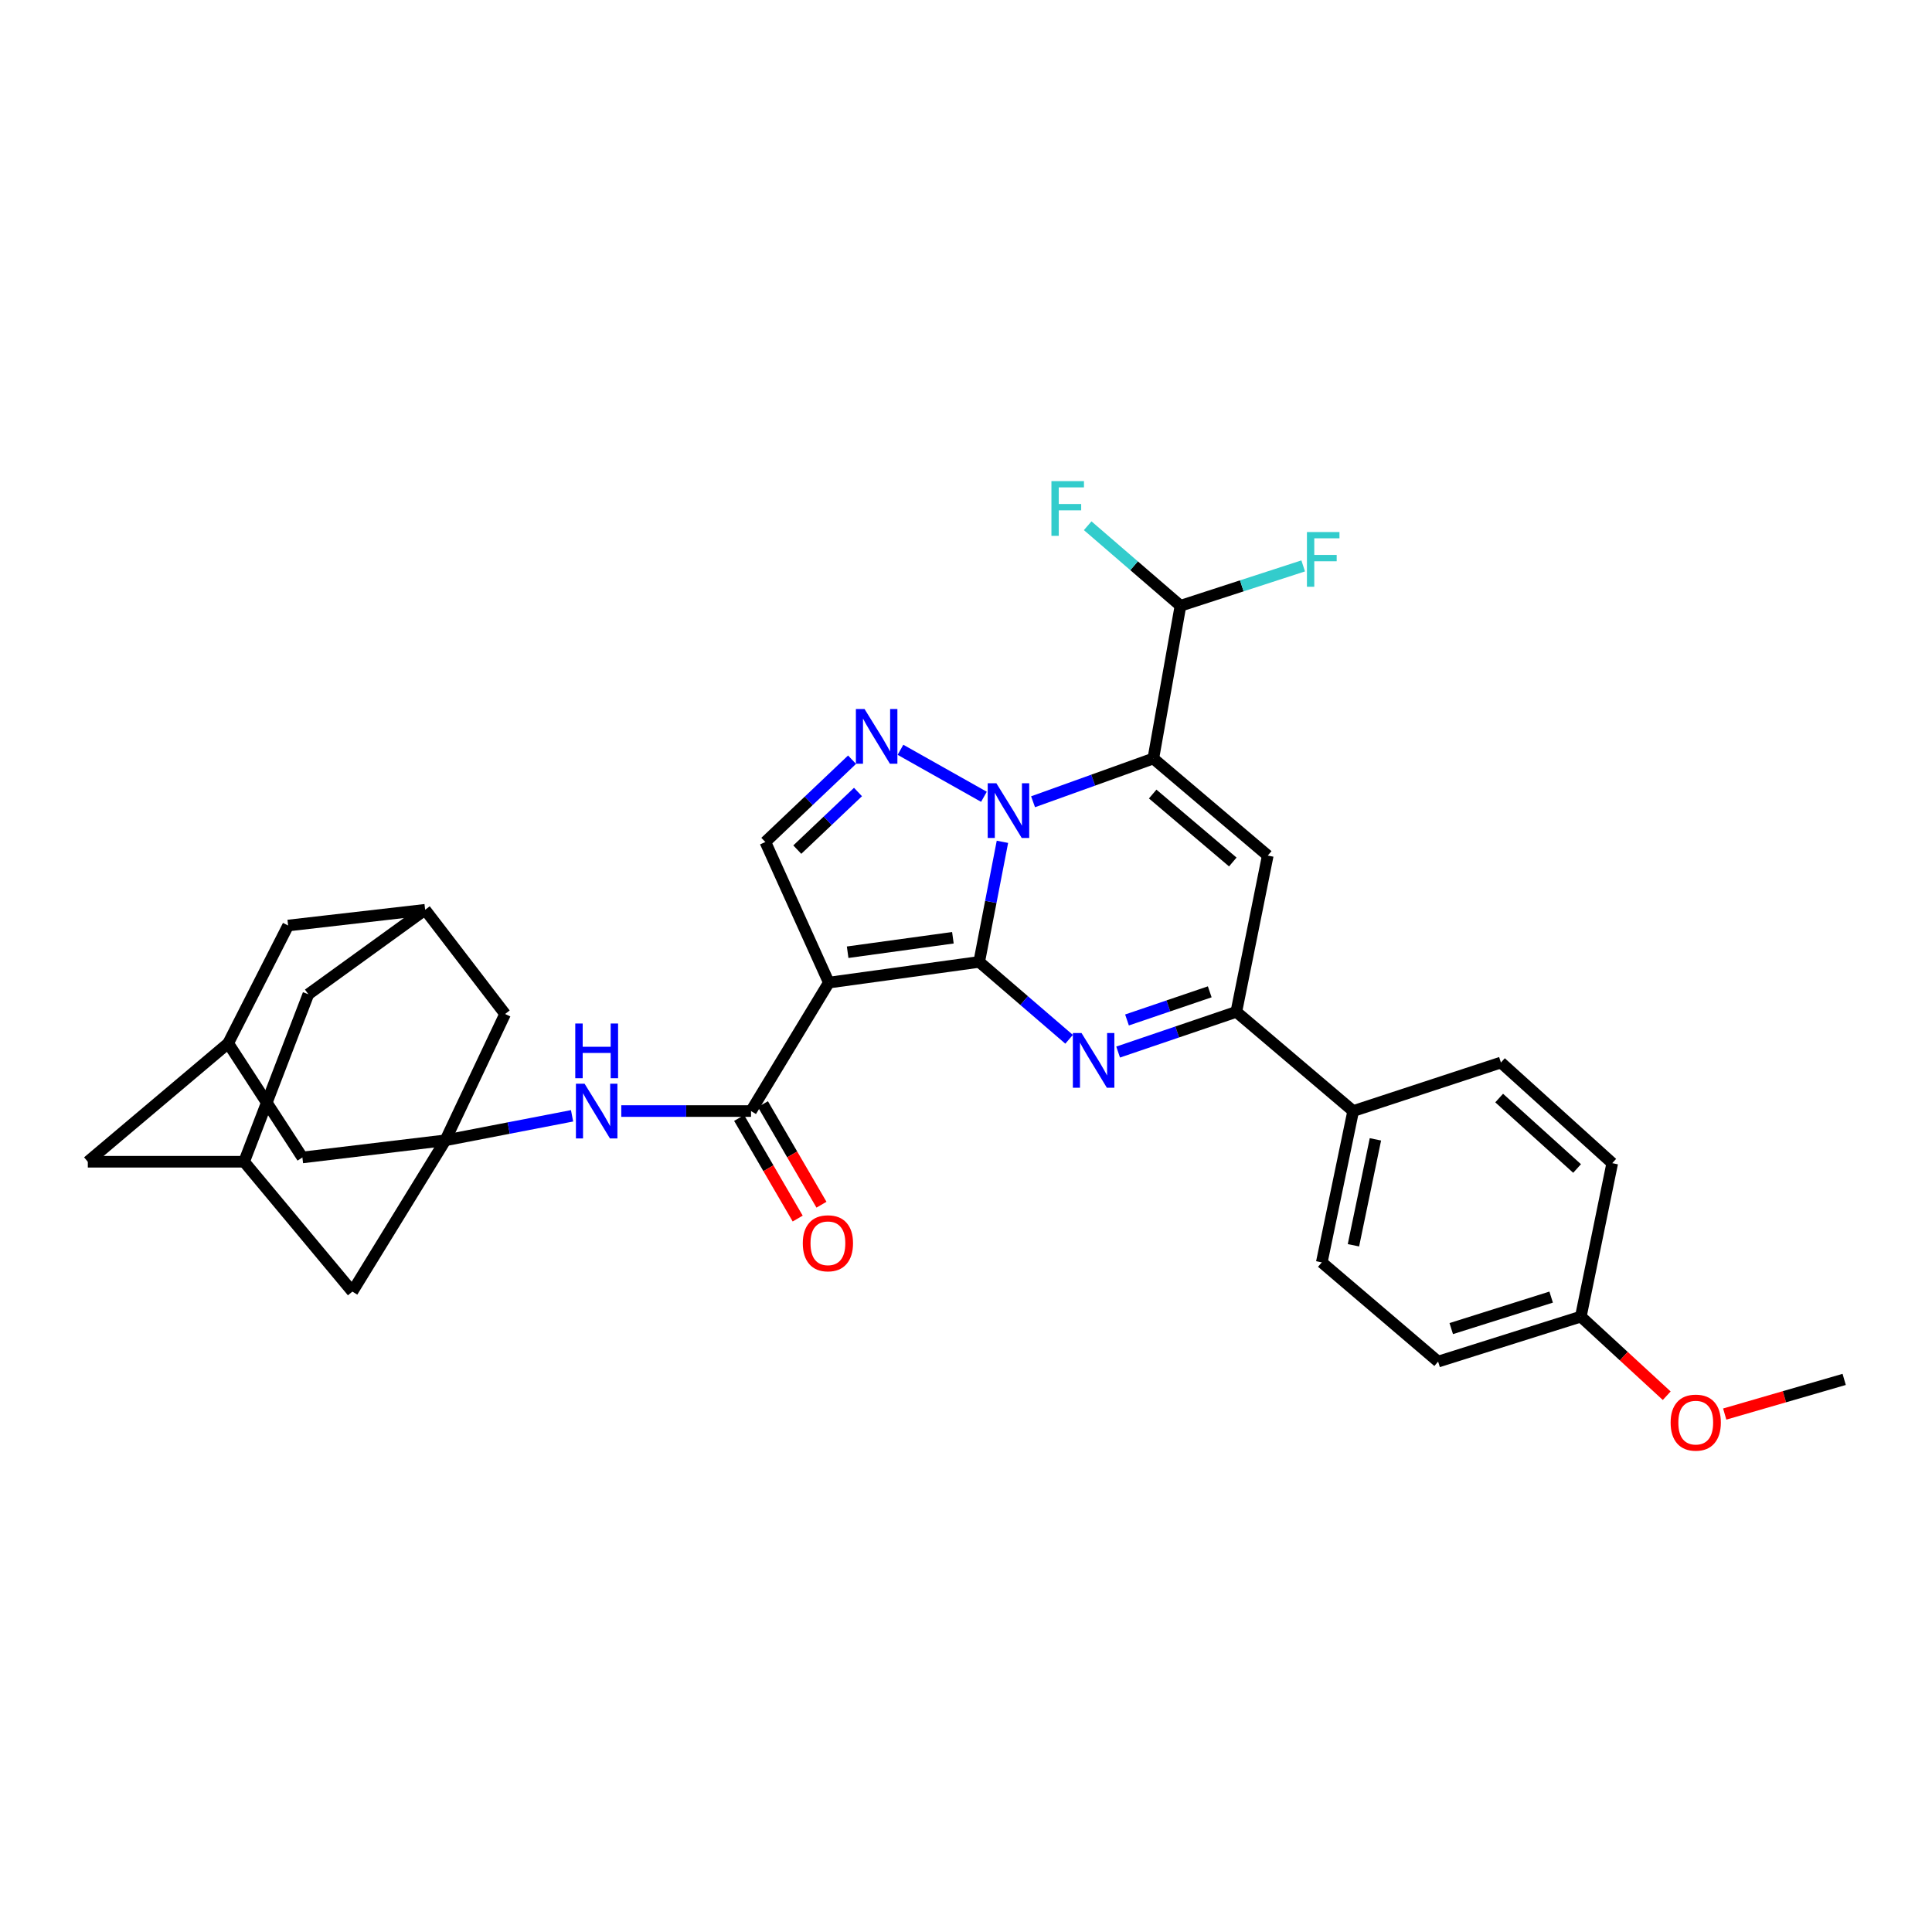 <?xml version='1.0' encoding='iso-8859-1'?>
<svg version='1.1' baseProfile='full'
              xmlns='http://www.w3.org/2000/svg'
                      xmlns:rdkit='http://www.rdkit.org/xml'
                      xmlns:xlink='http://www.w3.org/1999/xlink'
                  xml:space='preserve'
width='1000px' height='1000px' viewBox='0 0 1000 1000'>
<!-- END OF HEADER -->
<rect style='opacity:1.0;fill:#FFFFFF;stroke:none' width='1000' height='1000' x='0' y='0'> </rect>
<path class='bond-0' d='M 506.83,497.883 L 512.842,466.804' style='fill:none;fill-rule:evenodd;stroke:#000000;stroke-width:6px;stroke-linecap:butt;stroke-linejoin:miter;stroke-opacity:1' />
<path class='bond-0' d='M 512.842,466.804 L 518.853,435.725' style='fill:none;fill-rule:evenodd;stroke:#0000FF;stroke-width:6px;stroke-linecap:butt;stroke-linejoin:miter;stroke-opacity:1' />
<path class='bond-2' d='M 506.83,497.883 L 429.008,508.591' style='fill:none;fill-rule:evenodd;stroke:#000000;stroke-width:6px;stroke-linecap:butt;stroke-linejoin:miter;stroke-opacity:1' />
<path class='bond-2' d='M 493.215,485.377 L 438.74,492.872' style='fill:none;fill-rule:evenodd;stroke:#000000;stroke-width:6px;stroke-linecap:butt;stroke-linejoin:miter;stroke-opacity:1' />
<path class='bond-3' d='M 506.83,497.883 L 530.095,517.908' style='fill:none;fill-rule:evenodd;stroke:#000000;stroke-width:6px;stroke-linecap:butt;stroke-linejoin:miter;stroke-opacity:1' />
<path class='bond-3' d='M 530.095,517.908 L 553.36,537.934' style='fill:none;fill-rule:evenodd;stroke:#0000FF;stroke-width:6px;stroke-linecap:butt;stroke-linejoin:miter;stroke-opacity:1' />
<path class='bond-1' d='M 534.71,414.991 L 565.835,403.795' style='fill:none;fill-rule:evenodd;stroke:#0000FF;stroke-width:6px;stroke-linecap:butt;stroke-linejoin:miter;stroke-opacity:1' />
<path class='bond-1' d='M 565.835,403.795 L 596.959,392.598' style='fill:none;fill-rule:evenodd;stroke:#000000;stroke-width:6px;stroke-linecap:butt;stroke-linejoin:miter;stroke-opacity:1' />
<path class='bond-4' d='M 509.281,412.42 L 466.082,388.092' style='fill:none;fill-rule:evenodd;stroke:#0000FF;stroke-width:6px;stroke-linecap:butt;stroke-linejoin:miter;stroke-opacity:1' />
<path class='bond-11' d='M 596.959,392.598 L 611.007,313.55' style='fill:none;fill-rule:evenodd;stroke:#000000;stroke-width:6px;stroke-linecap:butt;stroke-linejoin:miter;stroke-opacity:1' />
<path class='bond-33' d='M 596.959,392.598 L 656.19,442.839' style='fill:none;fill-rule:evenodd;stroke:#000000;stroke-width:6px;stroke-linecap:butt;stroke-linejoin:miter;stroke-opacity:1' />
<path class='bond-33' d='M 596.628,410.999 L 638.09,446.167' style='fill:none;fill-rule:evenodd;stroke:#000000;stroke-width:6px;stroke-linecap:butt;stroke-linejoin:miter;stroke-opacity:1' />
<path class='bond-7' d='M 429.008,508.591 L 388.732,575.08' style='fill:none;fill-rule:evenodd;stroke:#000000;stroke-width:6px;stroke-linecap:butt;stroke-linejoin:miter;stroke-opacity:1' />
<path class='bond-8' d='M 429.008,508.591 L 396.14,435.819' style='fill:none;fill-rule:evenodd;stroke:#000000;stroke-width:6px;stroke-linecap:butt;stroke-linejoin:miter;stroke-opacity:1' />
<path class='bond-6' d='M 578.744,544.543 L 609.335,534.137' style='fill:none;fill-rule:evenodd;stroke:#0000FF;stroke-width:6px;stroke-linecap:butt;stroke-linejoin:miter;stroke-opacity:1' />
<path class='bond-6' d='M 609.335,534.137 L 639.926,523.732' style='fill:none;fill-rule:evenodd;stroke:#000000;stroke-width:6px;stroke-linecap:butt;stroke-linejoin:miter;stroke-opacity:1' />
<path class='bond-6' d='M 583.334,527.934 L 604.747,520.65' style='fill:none;fill-rule:evenodd;stroke:#0000FF;stroke-width:6px;stroke-linecap:butt;stroke-linejoin:miter;stroke-opacity:1' />
<path class='bond-6' d='M 604.747,520.65 L 626.161,513.366' style='fill:none;fill-rule:evenodd;stroke:#000000;stroke-width:6px;stroke-linecap:butt;stroke-linejoin:miter;stroke-opacity:1' />
<path class='bond-32' d='M 441.023,393.223 L 418.581,414.521' style='fill:none;fill-rule:evenodd;stroke:#0000FF;stroke-width:6px;stroke-linecap:butt;stroke-linejoin:miter;stroke-opacity:1' />
<path class='bond-32' d='M 418.581,414.521 L 396.14,435.819' style='fill:none;fill-rule:evenodd;stroke:#000000;stroke-width:6px;stroke-linecap:butt;stroke-linejoin:miter;stroke-opacity:1' />
<path class='bond-32' d='M 444.097,409.946 L 428.388,424.854' style='fill:none;fill-rule:evenodd;stroke:#0000FF;stroke-width:6px;stroke-linecap:butt;stroke-linejoin:miter;stroke-opacity:1' />
<path class='bond-32' d='M 428.388,424.854 L 412.679,439.763' style='fill:none;fill-rule:evenodd;stroke:#000000;stroke-width:6px;stroke-linecap:butt;stroke-linejoin:miter;stroke-opacity:1' />
<path class='bond-5' d='M 656.19,442.839 L 639.926,523.732' style='fill:none;fill-rule:evenodd;stroke:#000000;stroke-width:6px;stroke-linecap:butt;stroke-linejoin:miter;stroke-opacity:1' />
<path class='bond-12' d='M 639.926,523.732 L 700.4,575.08' style='fill:none;fill-rule:evenodd;stroke:#000000;stroke-width:6px;stroke-linecap:butt;stroke-linejoin:miter;stroke-opacity:1' />
<path class='bond-10' d='M 388.732,575.08 L 355.153,575.08' style='fill:none;fill-rule:evenodd;stroke:#000000;stroke-width:6px;stroke-linecap:butt;stroke-linejoin:miter;stroke-opacity:1' />
<path class='bond-10' d='M 355.153,575.08 L 321.574,575.08' style='fill:none;fill-rule:evenodd;stroke:#0000FF;stroke-width:6px;stroke-linecap:butt;stroke-linejoin:miter;stroke-opacity:1' />
<path class='bond-16' d='M 382.576,578.663 L 397.729,604.693' style='fill:none;fill-rule:evenodd;stroke:#000000;stroke-width:6px;stroke-linecap:butt;stroke-linejoin:miter;stroke-opacity:1' />
<path class='bond-16' d='M 397.729,604.693 L 412.882,630.722' style='fill:none;fill-rule:evenodd;stroke:#FF0000;stroke-width:6px;stroke-linecap:butt;stroke-linejoin:miter;stroke-opacity:1' />
<path class='bond-16' d='M 394.888,571.496 L 410.041,597.526' style='fill:none;fill-rule:evenodd;stroke:#000000;stroke-width:6px;stroke-linecap:butt;stroke-linejoin:miter;stroke-opacity:1' />
<path class='bond-16' d='M 410.041,597.526 L 425.194,623.555' style='fill:none;fill-rule:evenodd;stroke:#FF0000;stroke-width:6px;stroke-linecap:butt;stroke-linejoin:miter;stroke-opacity:1' />
<path class='bond-9' d='M 230.524,590.228 L 263.313,583.886' style='fill:none;fill-rule:evenodd;stroke:#000000;stroke-width:6px;stroke-linecap:butt;stroke-linejoin:miter;stroke-opacity:1' />
<path class='bond-9' d='M 263.313,583.886 L 296.102,577.543' style='fill:none;fill-rule:evenodd;stroke:#0000FF;stroke-width:6px;stroke-linecap:butt;stroke-linejoin:miter;stroke-opacity:1' />
<path class='bond-17' d='M 230.524,590.228 L 156.517,599.1' style='fill:none;fill-rule:evenodd;stroke:#000000;stroke-width:6px;stroke-linecap:butt;stroke-linejoin:miter;stroke-opacity:1' />
<path class='bond-18' d='M 230.524,590.228 L 182.389,668.533' style='fill:none;fill-rule:evenodd;stroke:#000000;stroke-width:6px;stroke-linecap:butt;stroke-linejoin:miter;stroke-opacity:1' />
<path class='bond-19' d='M 230.524,590.228 L 261.437,524.84' style='fill:none;fill-rule:evenodd;stroke:#000000;stroke-width:6px;stroke-linecap:butt;stroke-linejoin:miter;stroke-opacity:1' />
<path class='bond-25' d='M 611.007,313.55 L 586.996,292.834' style='fill:none;fill-rule:evenodd;stroke:#000000;stroke-width:6px;stroke-linecap:butt;stroke-linejoin:miter;stroke-opacity:1' />
<path class='bond-25' d='M 586.996,292.834 L 562.986,272.118' style='fill:none;fill-rule:evenodd;stroke:#33CCCC;stroke-width:6px;stroke-linecap:butt;stroke-linejoin:miter;stroke-opacity:1' />
<path class='bond-26' d='M 611.007,313.55 L 642.766,303.231' style='fill:none;fill-rule:evenodd;stroke:#000000;stroke-width:6px;stroke-linecap:butt;stroke-linejoin:miter;stroke-opacity:1' />
<path class='bond-26' d='M 642.766,303.231 L 674.525,292.912' style='fill:none;fill-rule:evenodd;stroke:#33CCCC;stroke-width:6px;stroke-linecap:butt;stroke-linejoin:miter;stroke-opacity:1' />
<path class='bond-23' d='M 700.4,575.08 L 684.151,653.408' style='fill:none;fill-rule:evenodd;stroke:#000000;stroke-width:6px;stroke-linecap:butt;stroke-linejoin:miter;stroke-opacity:1' />
<path class='bond-23' d='M 711.911,589.723 L 700.537,644.553' style='fill:none;fill-rule:evenodd;stroke:#000000;stroke-width:6px;stroke-linecap:butt;stroke-linejoin:miter;stroke-opacity:1' />
<path class='bond-24' d='M 700.4,575.08 L 776.876,549.968' style='fill:none;fill-rule:evenodd;stroke:#000000;stroke-width:6px;stroke-linecap:butt;stroke-linejoin:miter;stroke-opacity:1' />
<path class='bond-13' d='M 126.347,601.316 L 182.389,668.533' style='fill:none;fill-rule:evenodd;stroke:#000000;stroke-width:6px;stroke-linecap:butt;stroke-linejoin:miter;stroke-opacity:1' />
<path class='bond-21' d='M 126.347,601.316 L 45.455,601.316' style='fill:none;fill-rule:evenodd;stroke:#000000;stroke-width:6px;stroke-linecap:butt;stroke-linejoin:miter;stroke-opacity:1' />
<path class='bond-36' d='M 126.347,601.316 L 159.603,514.63' style='fill:none;fill-rule:evenodd;stroke:#000000;stroke-width:6px;stroke-linecap:butt;stroke-linejoin:miter;stroke-opacity:1' />
<path class='bond-14' d='M 220.053,470.903 L 261.437,524.84' style='fill:none;fill-rule:evenodd;stroke:#000000;stroke-width:6px;stroke-linecap:butt;stroke-linejoin:miter;stroke-opacity:1' />
<path class='bond-20' d='M 220.053,470.903 L 159.603,514.63' style='fill:none;fill-rule:evenodd;stroke:#000000;stroke-width:6px;stroke-linecap:butt;stroke-linejoin:miter;stroke-opacity:1' />
<path class='bond-22' d='M 220.053,470.903 L 149.133,479.047' style='fill:none;fill-rule:evenodd;stroke:#000000;stroke-width:6px;stroke-linecap:butt;stroke-linejoin:miter;stroke-opacity:1' />
<path class='bond-15' d='M 118.108,539.996 L 156.517,599.1' style='fill:none;fill-rule:evenodd;stroke:#000000;stroke-width:6px;stroke-linecap:butt;stroke-linejoin:miter;stroke-opacity:1' />
<path class='bond-35' d='M 118.108,539.996 L 149.133,479.047' style='fill:none;fill-rule:evenodd;stroke:#000000;stroke-width:6px;stroke-linecap:butt;stroke-linejoin:miter;stroke-opacity:1' />
<path class='bond-37' d='M 118.108,539.996 L 45.455,601.316' style='fill:none;fill-rule:evenodd;stroke:#000000;stroke-width:6px;stroke-linecap:butt;stroke-linejoin:miter;stroke-opacity:1' />
<path class='bond-29' d='M 684.151,653.408 L 744.364,704.757' style='fill:none;fill-rule:evenodd;stroke:#000000;stroke-width:6px;stroke-linecap:butt;stroke-linejoin:miter;stroke-opacity:1' />
<path class='bond-28' d='M 776.876,549.968 L 834.493,602.06' style='fill:none;fill-rule:evenodd;stroke:#000000;stroke-width:6px;stroke-linecap:butt;stroke-linejoin:miter;stroke-opacity:1' />
<path class='bond-28' d='M 775.964,568.349 L 816.296,604.813' style='fill:none;fill-rule:evenodd;stroke:#000000;stroke-width:6px;stroke-linecap:butt;stroke-linejoin:miter;stroke-opacity:1' />
<path class='bond-27' d='M 818.236,681.473 L 834.493,602.06' style='fill:none;fill-rule:evenodd;stroke:#000000;stroke-width:6px;stroke-linecap:butt;stroke-linejoin:miter;stroke-opacity:1' />
<path class='bond-30' d='M 818.236,681.473 L 840.464,701.949' style='fill:none;fill-rule:evenodd;stroke:#000000;stroke-width:6px;stroke-linecap:butt;stroke-linejoin:miter;stroke-opacity:1' />
<path class='bond-30' d='M 840.464,701.949 L 862.691,722.425' style='fill:none;fill-rule:evenodd;stroke:#FF0000;stroke-width:6px;stroke-linecap:butt;stroke-linejoin:miter;stroke-opacity:1' />
<path class='bond-34' d='M 818.236,681.473 L 744.364,704.757' style='fill:none;fill-rule:evenodd;stroke:#000000;stroke-width:6px;stroke-linecap:butt;stroke-linejoin:miter;stroke-opacity:1' />
<path class='bond-34' d='M 802.873,671.378 L 751.162,687.677' style='fill:none;fill-rule:evenodd;stroke:#000000;stroke-width:6px;stroke-linecap:butt;stroke-linejoin:miter;stroke-opacity:1' />
<path class='bond-31' d='M 892.713,731.913 L 923.629,722.945' style='fill:none;fill-rule:evenodd;stroke:#FF0000;stroke-width:6px;stroke-linecap:butt;stroke-linejoin:miter;stroke-opacity:1' />
<path class='bond-31' d='M 923.629,722.945 L 954.545,713.977' style='fill:none;fill-rule:evenodd;stroke:#000000;stroke-width:6px;stroke-linecap:butt;stroke-linejoin:miter;stroke-opacity:1' />
<path  class='atom-1' d='M 515.718 405.411
L 524.998 420.411
Q 525.918 421.891, 527.398 424.571
Q 528.878 427.251, 528.958 427.411
L 528.958 405.411
L 532.718 405.411
L 532.718 433.731
L 528.838 433.731
L 518.878 417.331
Q 517.718 415.411, 516.478 413.211
Q 515.278 411.011, 514.918 410.331
L 514.918 433.731
L 511.238 433.731
L 511.238 405.411
L 515.718 405.411
' fill='#0000FF'/>
<path  class='atom-4' d='M 559.793 534.7
L 569.073 549.7
Q 569.993 551.18, 571.473 553.86
Q 572.953 556.54, 573.033 556.7
L 573.033 534.7
L 576.793 534.7
L 576.793 563.02
L 572.913 563.02
L 562.953 546.62
Q 561.793 544.7, 560.553 542.5
Q 559.353 540.3, 558.993 539.62
L 558.993 563.02
L 555.313 563.02
L 555.313 534.7
L 559.793 534.7
' fill='#0000FF'/>
<path  class='atom-5' d='M 447.488 366.986
L 456.768 381.986
Q 457.688 383.466, 459.168 386.146
Q 460.648 388.826, 460.728 388.986
L 460.728 366.986
L 464.488 366.986
L 464.488 395.306
L 460.608 395.306
L 450.648 378.906
Q 449.488 376.986, 448.248 374.786
Q 447.048 372.586, 446.688 371.906
L 446.688 395.306
L 443.008 395.306
L 443.008 366.986
L 447.488 366.986
' fill='#0000FF'/>
<path  class='atom-11' d='M 302.577 560.92
L 311.857 575.92
Q 312.777 577.4, 314.257 580.08
Q 315.737 582.76, 315.817 582.92
L 315.817 560.92
L 319.577 560.92
L 319.577 589.24
L 315.697 589.24
L 305.737 572.84
Q 304.577 570.92, 303.337 568.72
Q 302.137 566.52, 301.777 565.84
L 301.777 589.24
L 298.097 589.24
L 298.097 560.92
L 302.577 560.92
' fill='#0000FF'/>
<path  class='atom-11' d='M 297.757 529.768
L 301.597 529.768
L 301.597 541.808
L 316.077 541.808
L 316.077 529.768
L 319.917 529.768
L 319.917 558.088
L 316.077 558.088
L 316.077 545.008
L 301.597 545.008
L 301.597 558.088
L 297.757 558.088
L 297.757 529.768
' fill='#0000FF'/>
<path  class='atom-17' d='M 415.525 643.516
Q 415.525 636.716, 418.885 632.916
Q 422.245 629.116, 428.525 629.116
Q 434.805 629.116, 438.165 632.916
Q 441.525 636.716, 441.525 643.516
Q 441.525 650.396, 438.125 654.316
Q 434.725 658.196, 428.525 658.196
Q 422.285 658.196, 418.885 654.316
Q 415.525 650.436, 415.525 643.516
M 428.525 654.996
Q 432.845 654.996, 435.165 652.116
Q 437.525 649.196, 437.525 643.516
Q 437.525 637.956, 435.165 635.156
Q 432.845 632.316, 428.525 632.316
Q 424.205 632.316, 421.845 635.116
Q 419.525 637.916, 419.525 643.516
Q 419.525 649.236, 421.845 652.116
Q 424.205 654.996, 428.525 654.996
' fill='#FF0000'/>
<path  class='atom-26' d='M 544.218 249.031
L 561.058 249.031
L 561.058 252.271
L 548.018 252.271
L 548.018 260.871
L 559.618 260.871
L 559.618 264.151
L 548.018 264.151
L 548.018 277.351
L 544.218 277.351
L 544.218 249.031
' fill='#33CCCC'/>
<path  class='atom-27' d='M 676.467 275.386
L 693.307 275.386
L 693.307 278.626
L 680.267 278.626
L 680.267 287.226
L 691.867 287.226
L 691.867 290.506
L 680.267 290.506
L 680.267 303.706
L 676.467 303.706
L 676.467 275.386
' fill='#33CCCC'/>
<path  class='atom-31' d='M 864.713 736.344
Q 864.713 729.544, 868.073 725.744
Q 871.433 721.944, 877.713 721.944
Q 883.993 721.944, 887.353 725.744
Q 890.713 729.544, 890.713 736.344
Q 890.713 743.224, 887.313 747.144
Q 883.913 751.024, 877.713 751.024
Q 871.473 751.024, 868.073 747.144
Q 864.713 743.264, 864.713 736.344
M 877.713 747.824
Q 882.033 747.824, 884.353 744.944
Q 886.713 742.024, 886.713 736.344
Q 886.713 730.784, 884.353 727.984
Q 882.033 725.144, 877.713 725.144
Q 873.393 725.144, 871.033 727.944
Q 868.713 730.744, 868.713 736.344
Q 868.713 742.064, 871.033 744.944
Q 873.393 747.824, 877.713 747.824
' fill='#FF0000'/>
</svg>

